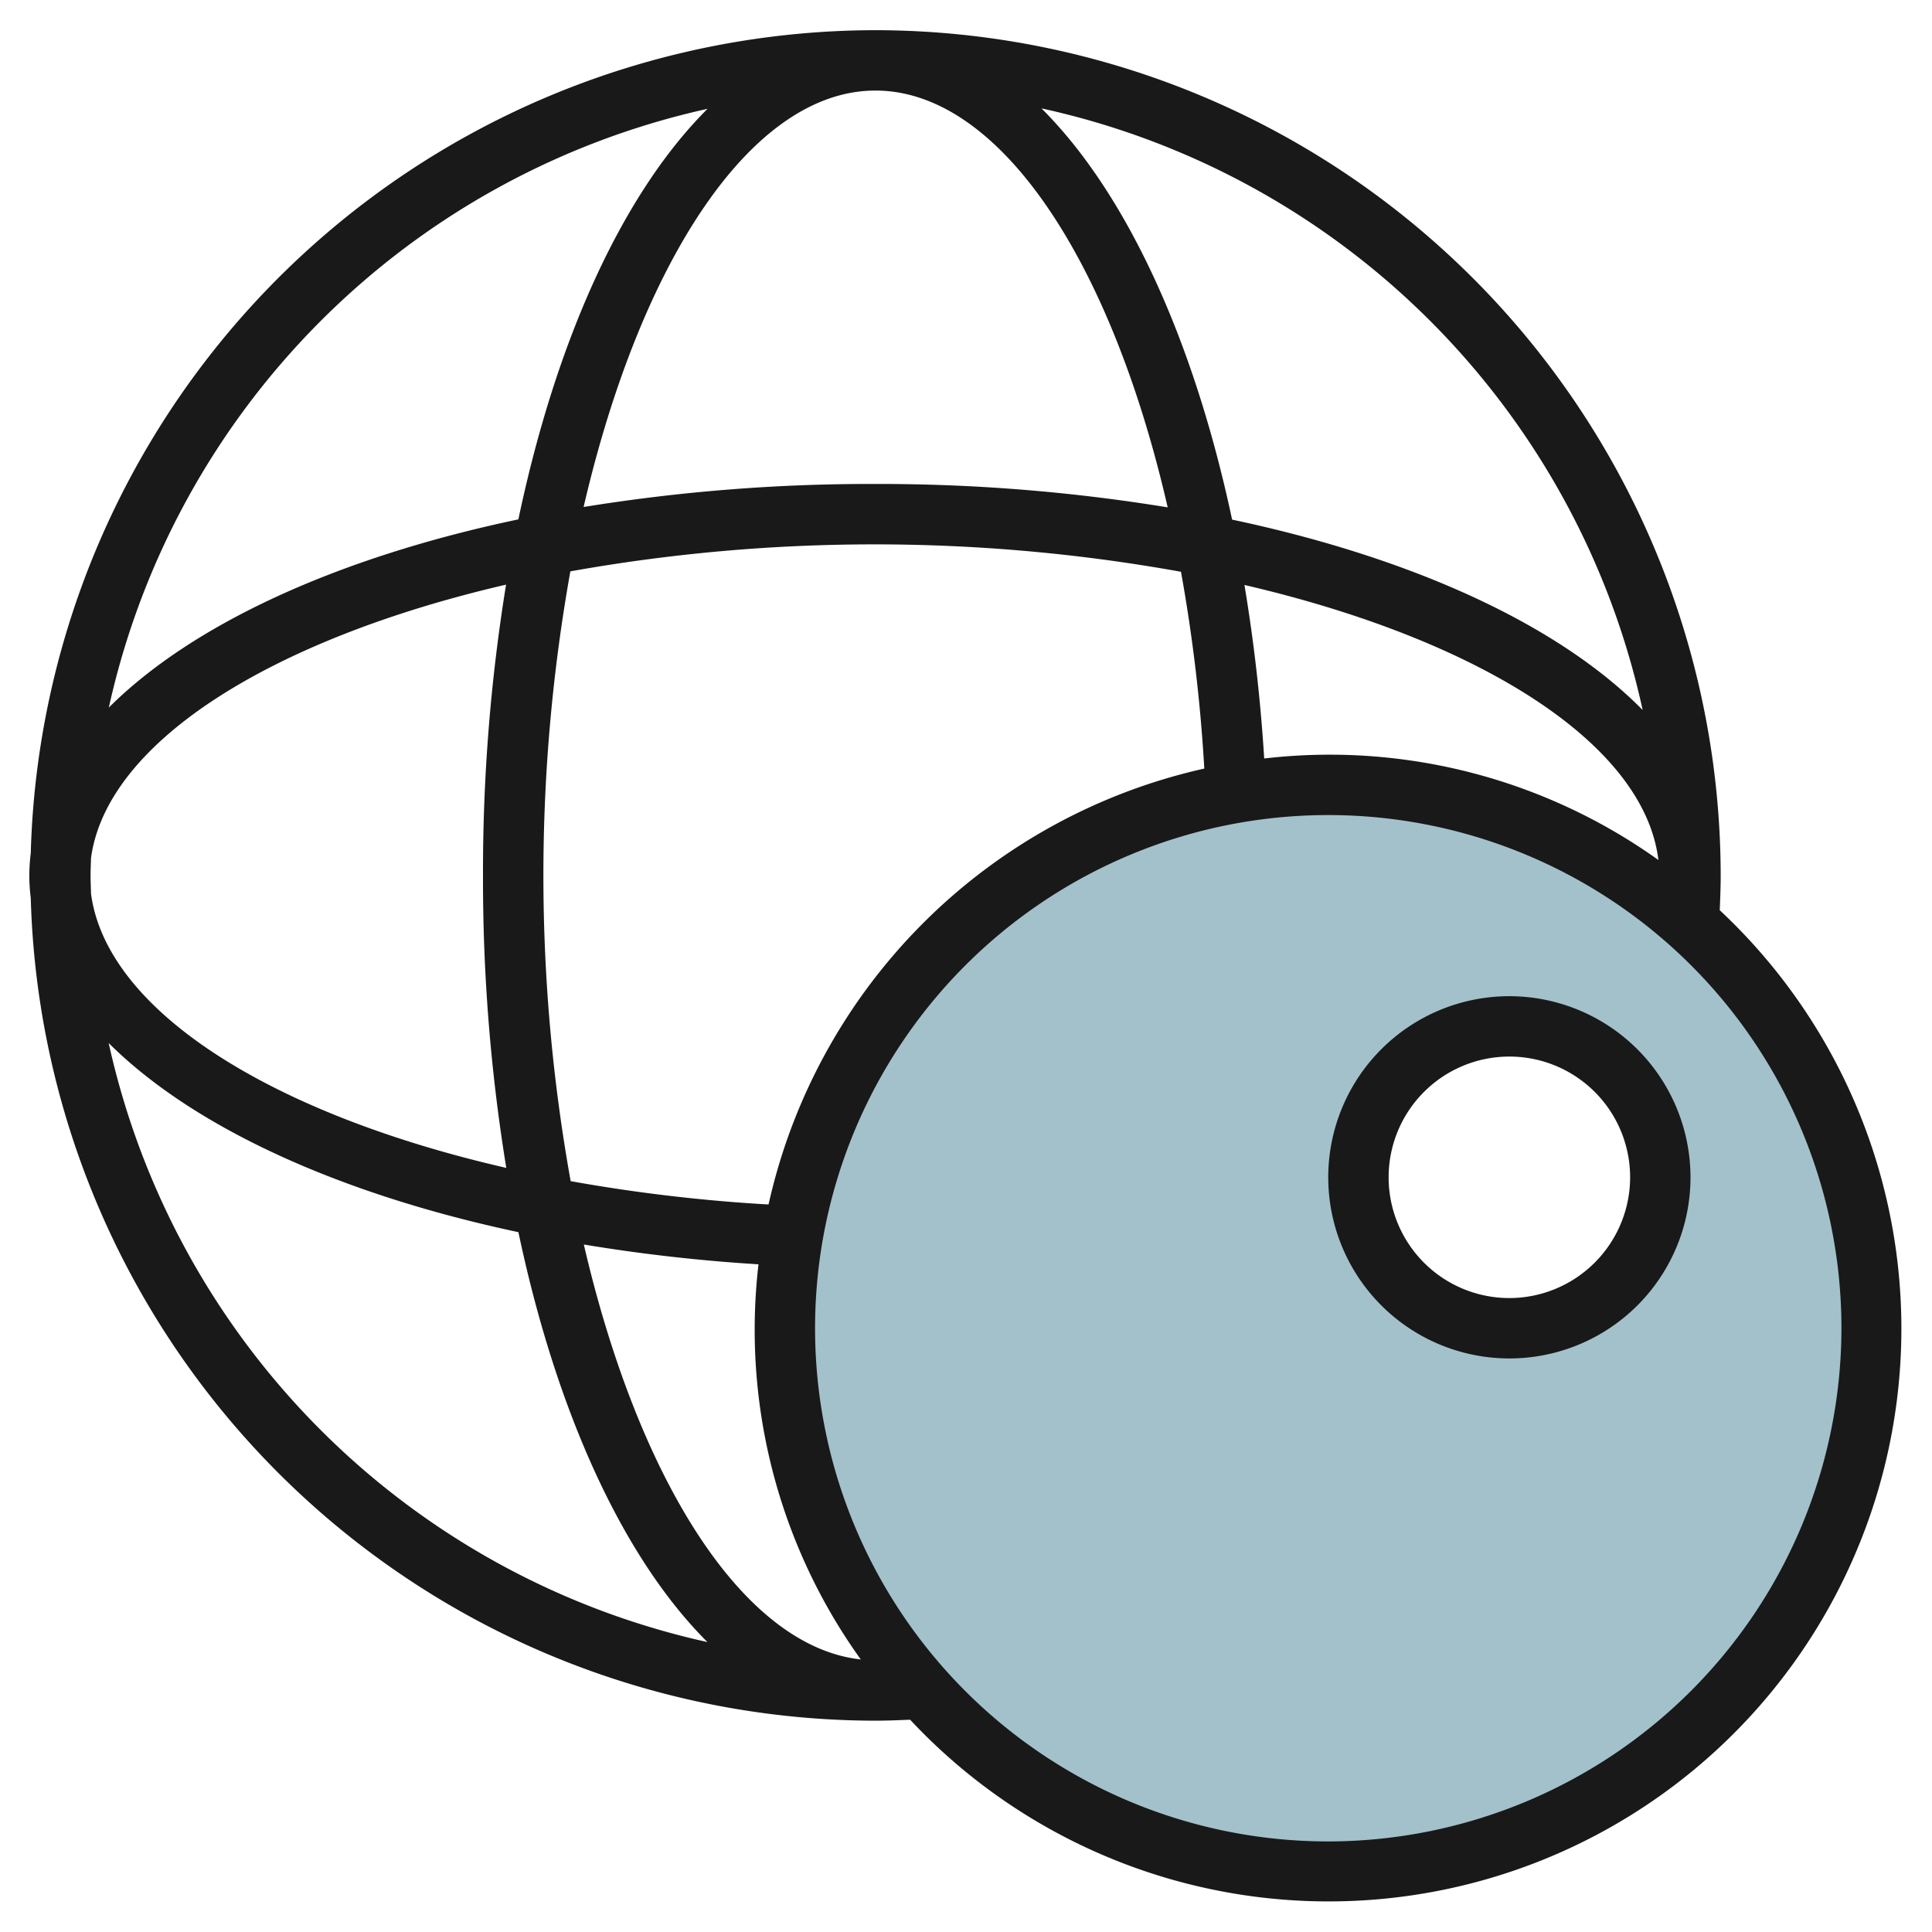 <?xml version="1.0"?>
<svg xmlns="http://www.w3.org/2000/svg" id="Layer_3" data-name="Layer 3" viewBox="0 0 64 64" width="512" height="512"><path d="M44,26A18,18,0,1,0,62,44,18,18,0,0,0,44,26Zm6,18a5,5,0,1,1,5-5A5,5,0,0,1,50,44Z" style="fill:#a3c1ca"/><path d="M56.969,30.152C56.984,29.77,57,29.387,57,29A28.033,28.033,0,0,0,29,1h0A28.028,28.028,0,0,0,1.019,28.262a6.383,6.383,0,0,0-.048.719v.071a6.353,6.353,0,0,0,.048.7A28.029,28.029,0,0,0,29,57h0c.386,0,.768-.017,1.149-.032A18.974,18.974,0,1,0,56.969,30.152ZM19.34,41.226a56.5,56.5,0,0,0,5.786.656,18.724,18.724,0,0,0,3.388,13.089C24.606,54.544,21.151,49.026,19.34,41.226ZM25.459,39.9a54.762,54.762,0,0,1-6.555-.773,57.237,57.237,0,0,1-.01-20.2,57.218,57.218,0,0,1,20.228.014,54.474,54.474,0,0,1,.772,6.519A19.045,19.045,0,0,0,25.459,39.9ZM3,29c0-.194.01-.386.015-.579.528-3.861,6.021-7.264,13.749-9.054A59.365,59.365,0,0,0,16,29a59.415,59.415,0,0,0,.771,9.688C8.974,36.9,3.538,33.483,3.016,29.613,3.011,29.409,3,29.206,3,29ZM29,3h0c4.1,0,7.8,5.605,9.681,13.807a59.366,59.366,0,0,0-9.714-.775,59.368,59.368,0,0,0-9.634.763C21.22,8.661,24.89,3,29,3ZM41.878,25.126a56.123,56.123,0,0,0-.654-5.748c7.749,1.8,13.241,5.23,13.713,9.111a18.737,18.737,0,0,0-13.059-3.363ZM54.415,23.52c-2.755-2.8-7.57-5.03-13.6-6.307C39.529,11.175,37.279,6.358,34.5,3.59A26.078,26.078,0,0,1,54.415,23.52ZM23.438,3.605c-2.782,2.771-5,7.583-6.266,13.6C11.178,18.466,6.38,20.672,3.605,23.439A26.077,26.077,0,0,1,23.438,3.605ZM3.6,34.552c2.772,2.762,7.567,4.988,13.573,6.265,1.268,6.006,3.483,10.811,6.262,13.579A26.076,26.076,0,0,1,3.6,34.552ZM44,61A17,17,0,1,1,61,44,17.021,17.021,0,0,1,44,61Z" style="fill:#191919"/><path d="M50,33a6,6,0,1,0,6,6A6.007,6.007,0,0,0,50,33Zm0,10a4,4,0,1,1,4-4A4.006,4.006,0,0,1,50,43Z" style="fill:#191919"/></svg>
